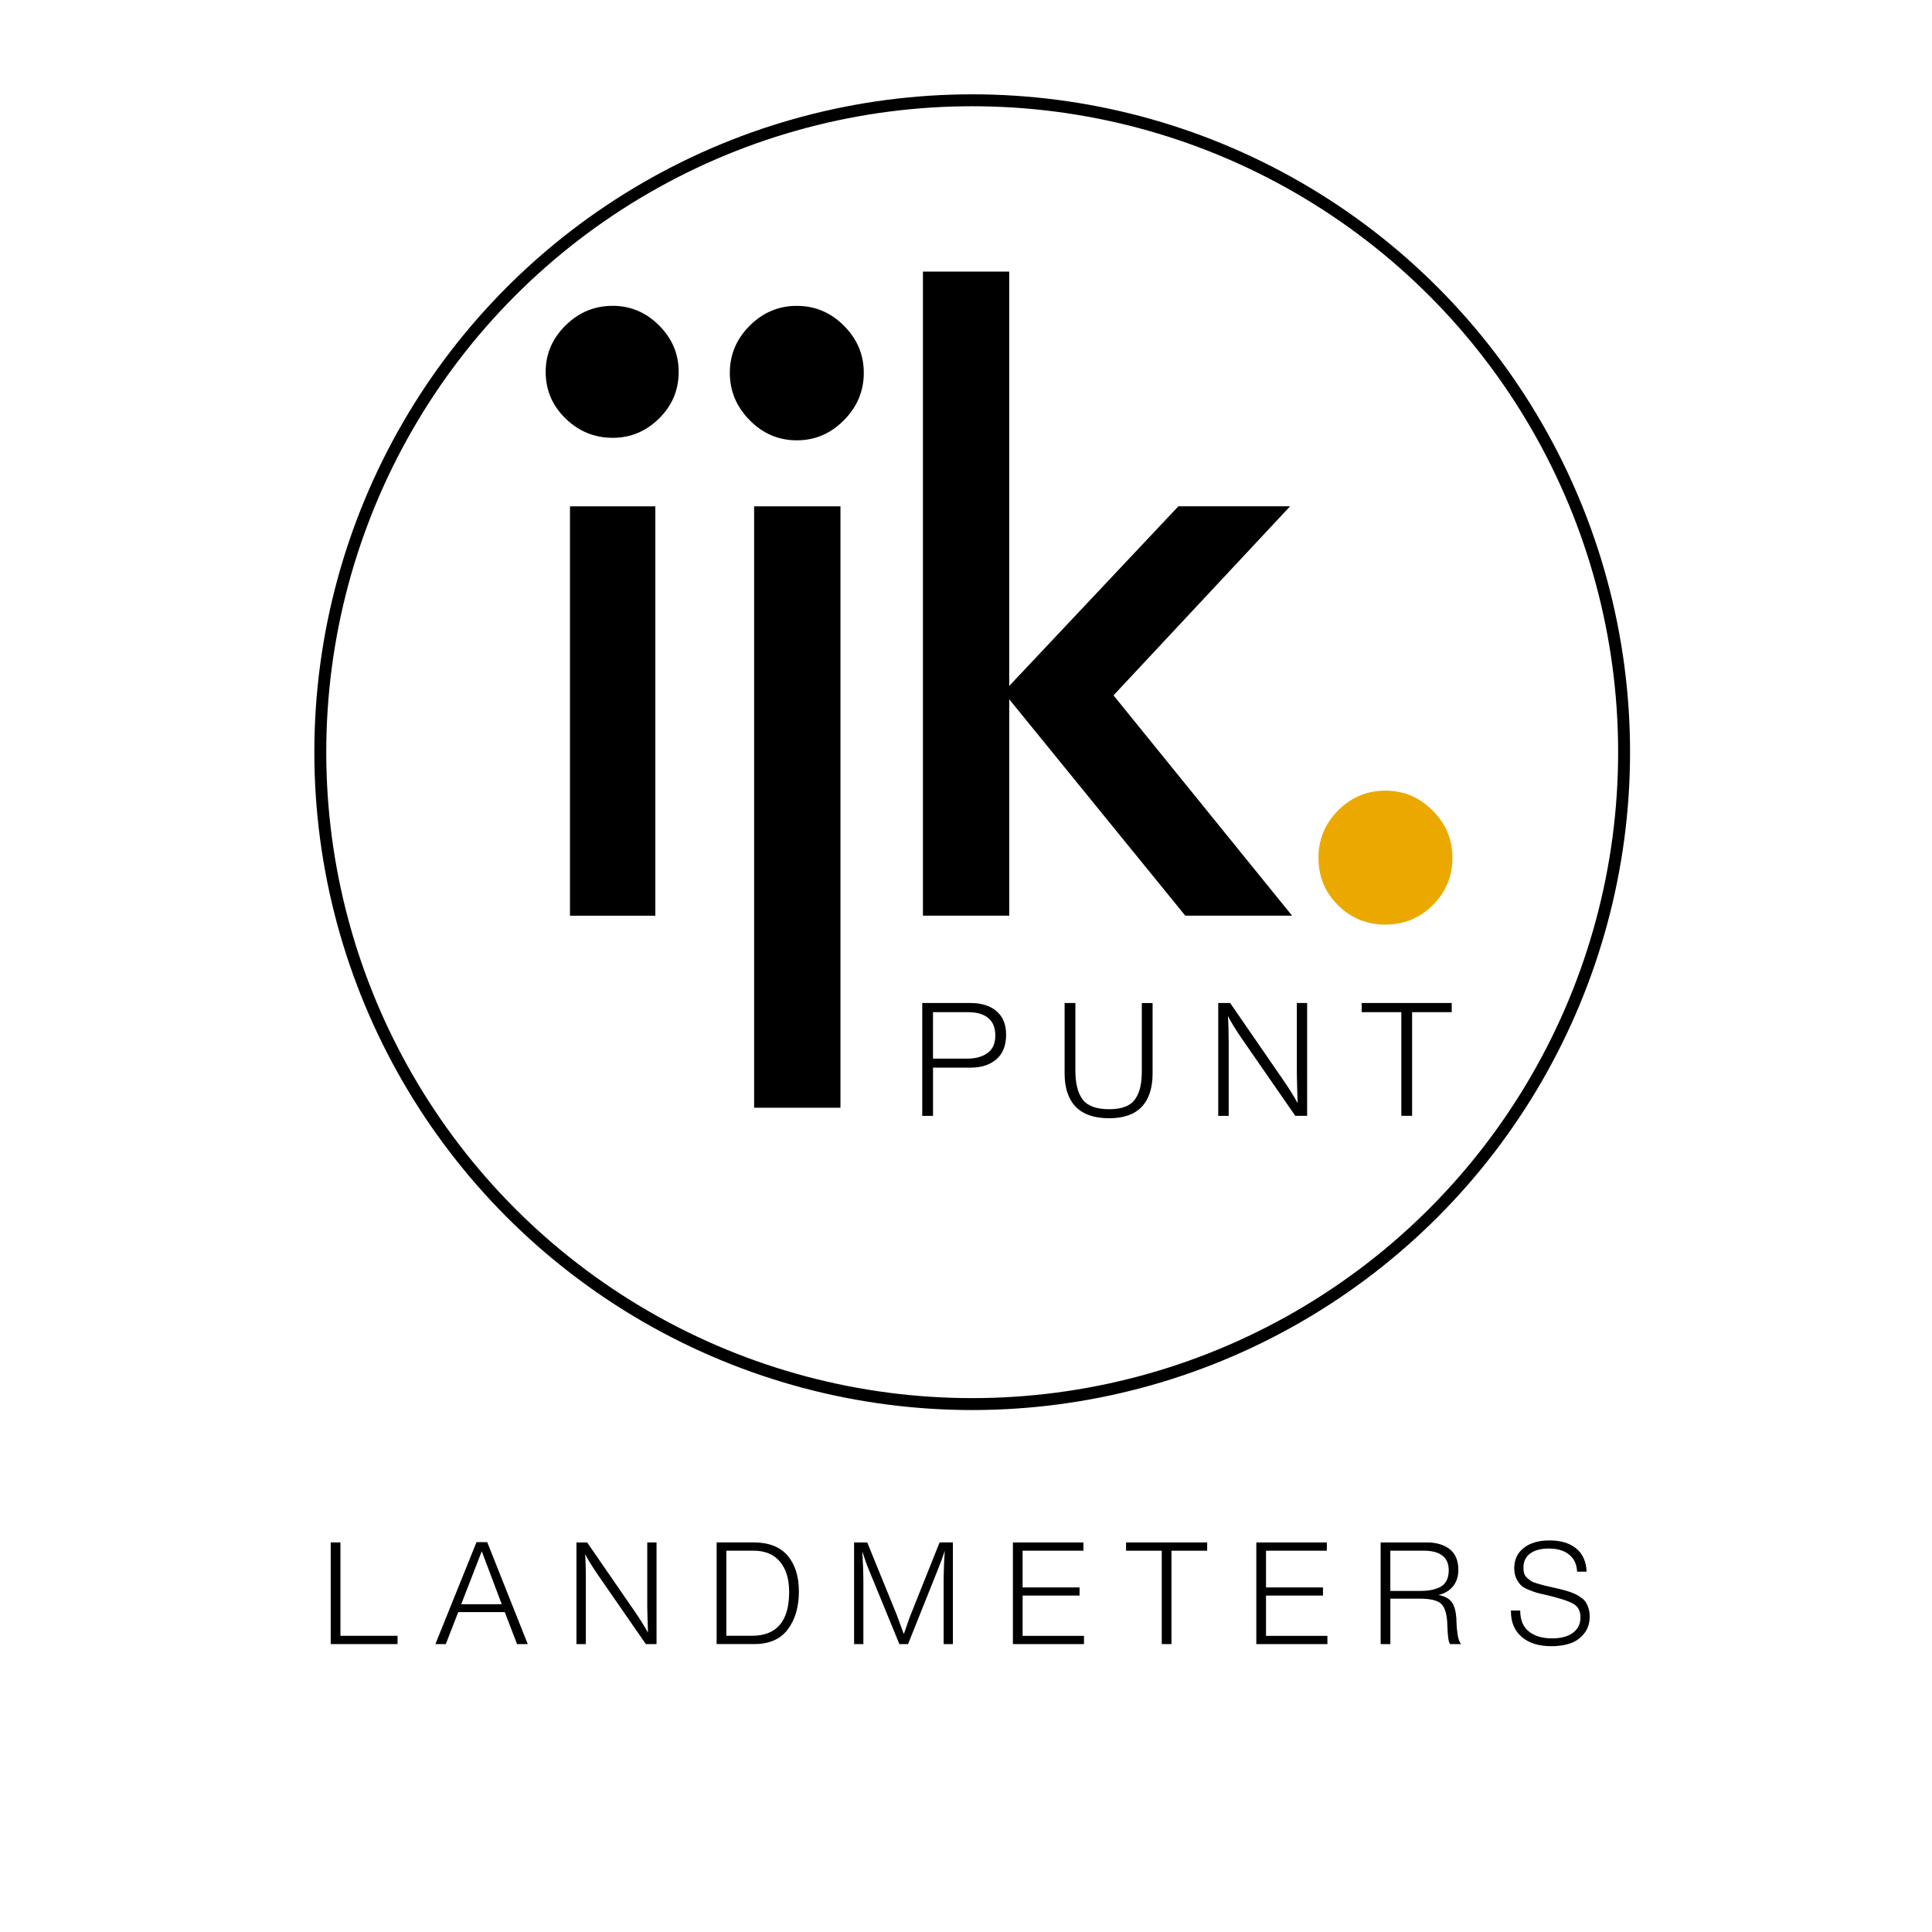 <?xml version="1.0" encoding="utf-8"?>
<!-- Generator: Adobe Illustrator 28.1.0, SVG Export Plug-In . SVG Version: 6.00 Build 0)  -->
<svg version="1.1" id="Laag_1" xmlns="http://www.w3.org/2000/svg" xmlns:xlink="http://www.w3.org/1999/xlink" x="0px" y="0px"
	 viewBox="0 0 595.28 595.28" style="enable-background:new 0 0 595.28 595.28;" xml:space="preserve">
<style type="text/css">
	.st0{fill:none;stroke:#000000;stroke-width:3.673;stroke-miterlimit:10;}
	.st1{fill:#EBA900;}
</style>
<g>
	<path d="M122.49,506.57H101.9v-31.32h2.99v28.77h17.6V506.57z"/>
	<path d="M162.61,506.57h-3.3l-3.78-9.85h-14.34l-3.83,9.85h-3.21l12.67-31.41h3.3L162.61,506.57z M148.44,477.97l-6.33,16.32h12.49
		L148.44,477.97z"/>
	<path d="M202.29,506.57h-3.3l-14.56-21.03c-1.94-2.82-3.31-5.04-4.14-6.69c0.15,2.08,0.22,4.58,0.22,7.48v20.24h-2.9v-31.32h3.3
		l14.65,21.25c1.64,2.38,3.01,4.56,4.09,6.55c-0.15-4.6-0.22-7.36-0.22-8.27v-19.53h2.86V506.57z"/>
	<path d="M232.16,475.24c4.69,0,8.2,1.36,10.51,4.07s3.48,6.39,3.48,11.02c0,4.75-1.13,8.64-3.39,11.68
		c-2.26,3.04-5.7,4.55-10.34,4.55h-11.61v-31.32H232.16z M223.8,504.01h7.87c7.65,0,11.48-4.5,11.48-13.5c0-3.99-0.95-7.1-2.84-9.35
		c-1.89-2.24-4.61-3.37-8.16-3.37h-8.36V504.01z"/>
	<path d="M293.61,506.57h-2.86v-18.92c0-3.05,0.12-6.33,0.35-9.85c-0.62,1.94-1.31,3.83-2.07,5.67l-9.24,23.1h-2.68l-9.37-22.83
		c-0.65-1.55-1.33-3.47-2.07-5.76c0.23,3.43,0.35,6.63,0.35,9.59v19h-2.86v-31.32h4.05l9.11,22.35c0.29,0.73,1.01,2.7,2.16,5.89
		c0.15-0.38,0.45-1.26,0.92-2.64c0.47-1.38,0.85-2.43,1.14-3.17l8.97-22.44h4.09V506.57z"/>
	<path d="M333.82,477.8h-18.74v11.31h17.55v2.51h-17.55v12.41h18.92v2.55h-21.91v-31.32h21.73V477.8z"/>
	<path d="M371.95,477.8h-11v28.77h-2.99V477.8h-11v-2.55h24.99V477.8z"/>
	<path d="M408.82,477.8h-18.74v11.31h17.55v2.51h-17.55v12.41h18.92v2.55h-21.91v-31.32h21.73V477.8z"/>
	<path d="M439.57,475.24c2.96,0,5.33,0.7,7.11,2.09c1.77,1.39,2.66,3.51,2.66,6.36c0,2.02-0.54,3.7-1.61,5.04
		c-1.07,1.33-2.57,2.24-4.51,2.71c1.91,0.35,3.26,1.08,4.07,2.18c0.81,1.1,1.28,2.74,1.43,4.91c0,0.06,0.01,0.46,0.04,1.19
		c0.03,0.73,0.07,1.36,0.11,1.89c0.04,0.53,0.12,1.16,0.22,1.89c0.1,0.73,0.25,1.36,0.44,1.89c0.19,0.53,0.42,0.92,0.68,1.19h-3.39
		c-0.26-0.32-0.45-0.89-0.57-1.72c-0.12-0.82-0.21-1.88-0.26-3.17c-0.06-1.29-0.09-1.98-0.09-2.07c-0.21-2.84-0.89-4.73-2.07-5.65
		s-3.25-1.39-6.25-1.39h-9.19v13.99h-2.99v-31.32H439.57z M428.39,490.2h8.84c1.29,0,2.41-0.07,3.34-0.22s1.88-0.42,2.84-0.84
		c0.95-0.41,1.69-1.06,2.2-1.96c0.51-0.89,0.77-2,0.77-3.32c0-4.05-2.6-6.07-7.79-6.07h-10.21V490.2z"/>
	<path d="M485.93,484.26c-0.12-2.32-0.95-4.08-2.49-5.3c-1.54-1.22-3.61-1.83-6.22-1.83c-2.46,0-4.38,0.51-5.76,1.54
		c-1.38,1.03-2.07,2.48-2.07,4.36c0,0.67,0.08,1.27,0.24,1.78c0.16,0.51,0.45,0.96,0.88,1.34c0.42,0.38,0.82,0.7,1.19,0.95
		c0.37,0.25,0.96,0.5,1.78,0.75c0.82,0.25,1.48,0.44,1.98,0.57c0.5,0.13,1.29,0.32,2.38,0.55c1.17,0.26,2.13,0.48,2.86,0.66
		s1.57,0.41,2.51,0.7c0.94,0.29,1.69,0.59,2.27,0.88c0.57,0.29,1.17,0.66,1.78,1.1c0.62,0.44,1.08,0.92,1.41,1.45
		c0.32,0.53,0.59,1.15,0.81,1.87c0.22,0.72,0.33,1.52,0.33,2.4c0,2.14-0.59,3.93-1.78,5.37c-1.19,1.44-2.63,2.43-4.33,2.99
		c-1.7,0.56-3.59,0.83-5.67,0.83c-3.9,0-6.96-0.95-9.17-2.86s-3.32-4.53-3.32-7.87v-0.26h2.86c0,2.84,0.87,4.99,2.62,6.42
		c1.75,1.44,4.16,2.16,7.24,2.16c2.7,0,4.83-0.57,6.38-1.72c1.55-1.14,2.33-2.73,2.33-4.75c0-1.96-0.74-3.37-2.22-4.2
		c-1.48-0.84-4.27-1.74-8.38-2.71c-1.32-0.29-2.29-0.53-2.92-0.7c-0.63-0.18-1.47-0.48-2.53-0.92c-1.06-0.44-1.84-0.92-2.35-1.43
		c-0.51-0.51-0.98-1.21-1.39-2.09c-0.41-0.88-0.62-1.91-0.62-3.08c0-2.64,0.97-4.73,2.93-6.27c1.95-1.54,4.61-2.31,7.98-2.31
		c3.4,0,6.11,0.81,8.14,2.44s3.11,4.03,3.26,7.19H485.93z"/>
</g>
<circle class="st0" cx="299.55" cy="231.76" r="200.86"/>
<g>
	<path d="M168.13,114.57c0-5.5,2.04-10.27,6.12-14.3c4.08-4.03,8.92-6.04,14.52-6.04c5.5,0,10.27,2.01,14.3,6.04
		c4.03,4.03,6.04,8.79,6.04,14.3c0,5.61-2.01,10.4-6.04,14.37c-4.03,3.98-8.79,5.96-14.3,5.96c-5.61,0-10.45-1.99-14.52-5.96
		C170.16,124.97,168.13,120.18,168.13,114.57z M175.62,156.01h26.3v126.13h-26.3V156.01z"/>
	<path d="M224.87,114.88c0-5.6,2.04-10.45,6.12-14.52c4.08-4.08,8.92-6.12,14.52-6.12c5.6,0,10.45,2.04,14.52,6.12
		c4.08,4.08,6.12,8.92,6.12,14.52c0,5.61-2.04,10.47-6.12,14.6c-4.08,4.13-8.92,6.19-14.52,6.19c-5.61,0-10.45-2.06-14.52-6.19
		C226.91,125.35,224.87,120.48,224.87,114.88z M232.36,156.01h26.6v185.3h-26.6V156.01z"/>
	<path d="M284.36,83.69h26.6v127.66l52.12-55.35h34.42l-54.41,58.25l55.02,67.88H365.2l-54.23-66.66v66.66h-26.6V83.69z"/>
	<path class="st1" d="M406.24,264.25c0-5.6,2.01-10.45,6.04-14.52c4.03-4.08,8.89-6.12,14.6-6.12c5.6,0,10.45,2.04,14.52,6.12
		c4.08,4.08,6.12,8.92,6.12,14.52c0,5.71-2.01,10.58-6.04,14.6c-4.03,4.03-8.89,6.04-14.6,6.04c-5.71,0-10.58-1.99-14.6-5.96
		C408.25,274.95,406.24,270.06,406.24,264.25z"/>
</g>
<g>
	<path d="M299.05,309.04c3.35,0,6.02,0.84,7.99,2.51c1.97,1.68,2.96,4.09,2.96,7.25c0,3.32-0.99,5.84-2.98,7.57
		s-4.67,2.59-8.06,2.59h-11.48v14.85h-3.32v-34.78H299.05z M287.48,326.18h10.55c2.57,0,4.66-0.58,6.25-1.73
		c1.6-1.16,2.39-2.96,2.39-5.4c0-2.41-0.73-4.21-2.2-5.4c-1.47-1.19-3.5-1.78-6.11-1.78h-10.89V326.18z"/>
	<path d="M355.13,330.77c0,4.49-1.12,7.91-3.35,10.26s-5.58,3.52-10.04,3.52c-4.56,0-7.99-1.17-10.28-3.52s-3.44-5.8-3.44-10.35
		v-21.64h3.32v20.81c0,4.01,0.76,6.99,2.27,8.96c1.51,1.97,4.24,2.96,8.18,2.96c2.02,0,3.7-0.28,5.03-0.83
		c1.33-0.55,2.36-1.38,3.08-2.49c0.72-1.11,1.21-2.34,1.49-3.71c0.28-1.37,0.42-3.01,0.42-4.93v-20.76h3.32V330.77z"/>
	<path d="M402.76,343.81h-3.66l-16.17-23.35c-2.15-3.13-3.68-5.6-4.59-7.42c0.16,2.31,0.24,5.08,0.24,8.3v22.47h-3.22v-34.78h3.66
		l16.26,23.59c1.82,2.64,3.34,5.06,4.54,7.28c-0.16-5.11-0.24-8.17-0.24-9.18v-21.69h3.17V343.81z"/>
	<path d="M447.3,311.87h-12.21v31.94h-3.32v-31.94h-12.21v-2.83h27.74V311.87z"/>
</g>
</svg>
